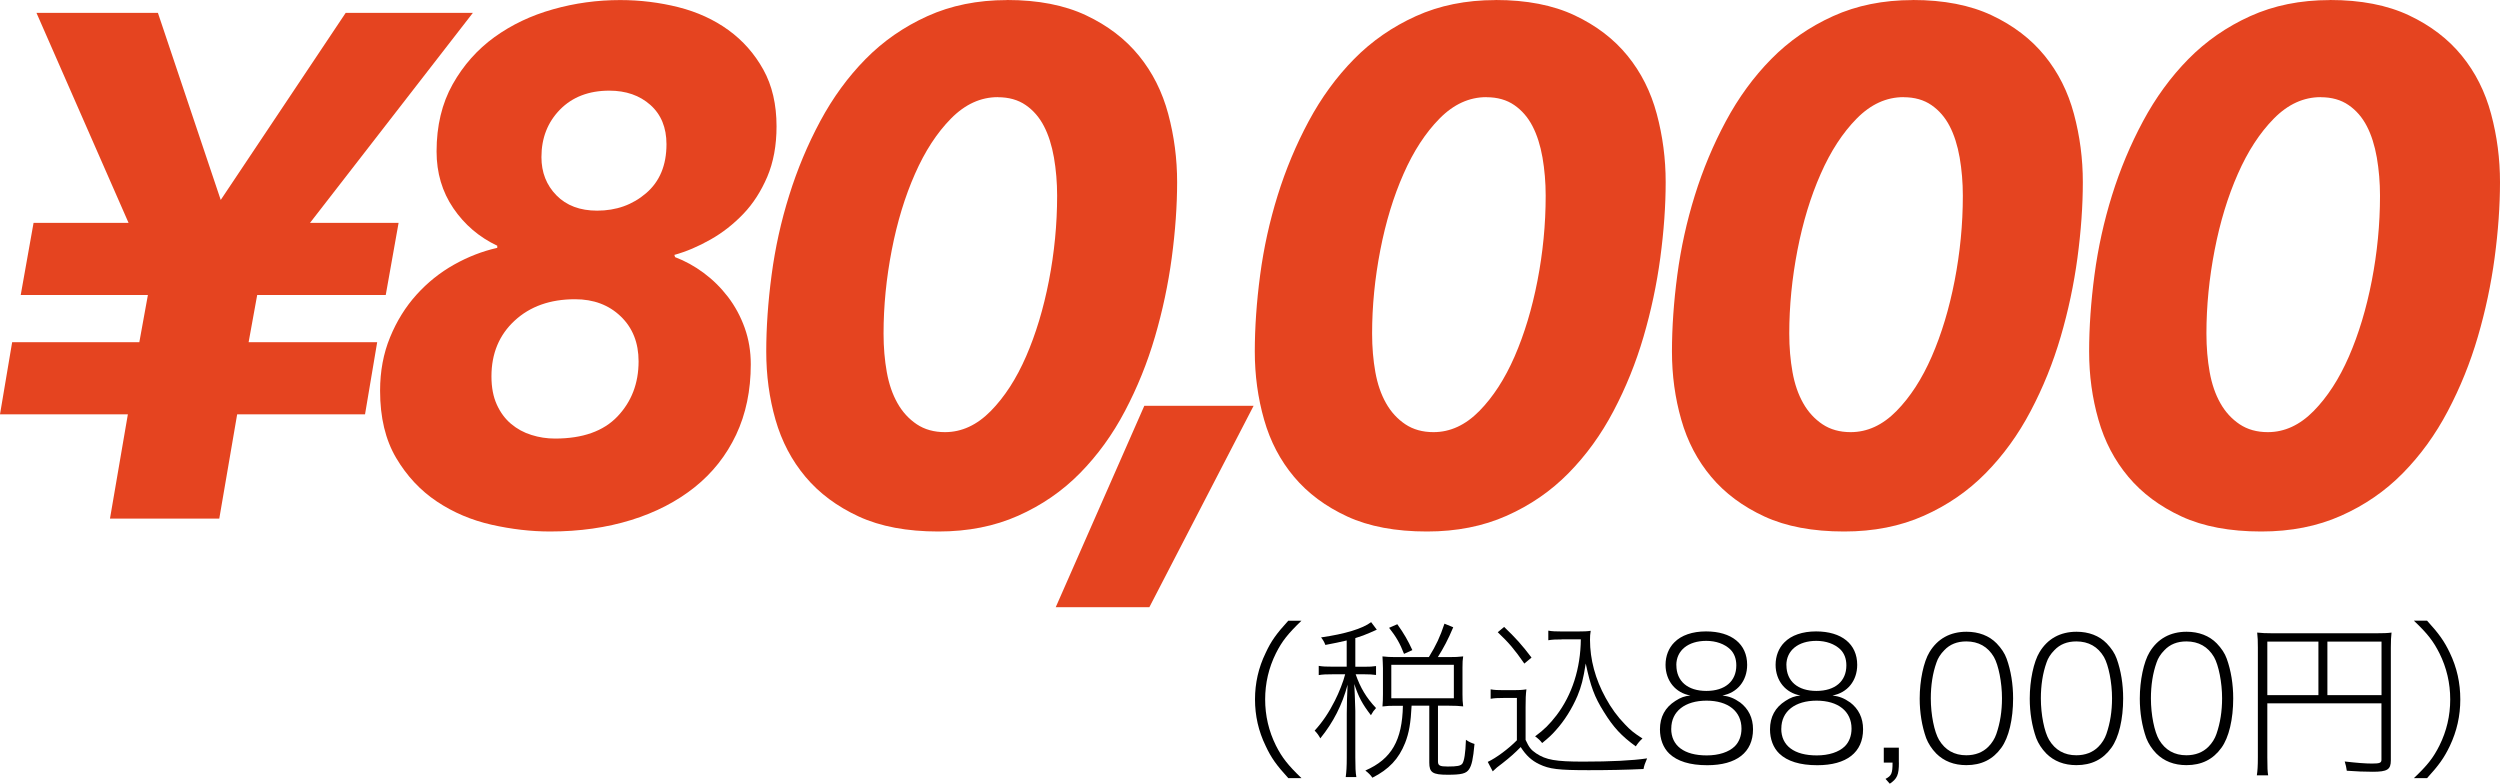 <?xml version="1.0" encoding="UTF-8"?><svg id="_レイヤー_2" xmlns="http://www.w3.org/2000/svg" viewBox="0 0 362.09 113.52"><defs><style>.cls-1{fill:#e54420;}</style></defs><g id="_レイヤー_1-2"><path d="m186.59,112.7c-1.74-1.91-2.48-2.95-3.28-4.67-1.04-2.14-1.54-4.37-1.54-6.73s.5-4.59,1.54-6.73c.79-1.71,1.54-2.76,3.28-4.67h1.91c-1.96,1.89-2.81,2.95-3.7,4.72-1.04,2.09-1.56,4.34-1.56,6.68s.52,4.59,1.56,6.68c.89,1.76,1.74,2.83,3.7,4.72h-1.91Z"/><path d="m195.06,92.76c-1.12.27-1.66.37-3.1.65-.17-.45-.32-.7-.62-1.09,3.48-.5,6.01-1.27,7.25-2.21l.82,1.09q-.3.12-1.02.45c-.6.27-1.27.52-2.09.77v4.15h1.29c.77,0,1.22-.02,1.71-.1v1.29c-.5-.07-.99-.1-1.71-.1h-1.24c.67,1.94,1.56,3.43,2.95,4.89-.32.35-.47.55-.74,1.04-1.24-1.61-1.79-2.63-2.41-4.52.05.89.1,2.19.15,3.9v6.75c0,1.39.03,2.16.15,2.83h-1.54c.1-.75.15-1.49.15-2.83v-6.4c0-1.09.05-2.78.12-4.15-.77,2.9-2.06,5.44-3.95,7.77-.25-.47-.45-.74-.82-1.12,1.14-1.24,2.09-2.66,2.93-4.34.6-1.17,1.24-2.81,1.49-3.82h-1.74c-.97,0-1.54.02-2.09.12v-1.34c.55.1,1.07.12,2.09.12h1.96v-3.8Zm11.89,2.41c1.07-1.74,1.61-2.9,2.26-4.84l1.27.52c-.75,1.79-1.39,2.98-2.23,4.32h1.61c.89,0,1.37-.02,2.06-.1-.08.47-.1.87-.1,1.61v3.87c0,.67.02,1.19.1,1.76-.6-.07-1.19-.1-2.06-.1h-1.59v8.07c0,.6.25.74,1.42.74,1.39,0,1.86-.1,2.11-.42.27-.4.45-1.44.52-3.45.47.32.77.45,1.24.6-.2,2.21-.4,3.08-.79,3.67-.42.62-1.09.79-3.1.79-2.18,0-2.66-.32-2.66-1.76v-8.24h-2.56c-.12,2.46-.37,3.95-.94,5.39-.92,2.31-2.33,3.82-4.74,5.04-.27-.4-.55-.67-1.02-1.04,3.8-1.66,5.34-4.37,5.44-9.38h-1.07c-.79,0-1.29.02-1.89.1.05-.55.07-1.14.07-1.79v-3.75c0-.55-.05-1.17-.07-1.71.7.07,1.09.1,1.91.1h4.82Zm-3.6-.47c-.57-1.49-1.14-2.48-2.16-3.77l1.19-.52c.99,1.39,1.54,2.36,2.18,3.75l-1.22.55Zm-1.84,6.43h9.06v-4.84h-9.06v4.84Z"/><path d="m215.89,99.84c.57.1.99.12,1.91.12h1.39c.72,0,1.27-.02,1.89-.12-.1.79-.12,1.42-.12,2.58v4.74c.5,1.09.77,1.44,1.54,1.96,1.42.94,2.81,1.19,6.8,1.19s7.12-.15,9.26-.47c-.3.69-.42,1.02-.52,1.54-2.46.12-5.16.17-7.94.17-4.37,0-5.68-.15-7.17-.87-1.09-.52-1.91-1.27-2.68-2.48-.79.82-1.61,1.54-2.56,2.28-.89.67-.97.74-1.49,1.24l-.72-1.37c1.22-.57,3-1.89,4.22-3.13v-6.13h-1.94c-.82,0-1.29.02-1.86.12v-1.39Zm1.96-9.04c1.64,1.56,2.63,2.66,3.97,4.44l-1.04.87c-1.44-2.06-2.18-2.95-3.85-4.54l.92-.77Zm8.39,1.81c-.87,0-1.39.02-1.99.12v-1.39c.55.1,1.09.12,1.99.12h2.26c.89,0,1.42-.02,1.89-.1-.08.45-.1.84-.1,1.32,0,2.83.77,5.69,2.26,8.39.79,1.46,1.74,2.76,2.81,3.85.79.84,1.32,1.27,2.53,2.04-.4.35-.67.69-.97,1.14-2.06-1.49-3.23-2.73-4.64-5.02-1.34-2.13-1.91-3.67-2.61-6.98-.37,2.31-.62,3.28-1.19,4.67-.79,1.86-1.89,3.62-3.18,5.04-.55.62-.94.99-1.94,1.81-.32-.42-.55-.62-1.02-.97,1.34-.99,2.08-1.74,3.1-3.05,2.26-2.98,3.48-6.78,3.52-11h-2.73Z"/><path d="m252.01,101.72c1.24.94,1.89,2.26,1.89,3.9,0,3.35-2.38,5.21-6.63,5.21-2.51,0-4.34-.57-5.51-1.69-.87-.84-1.34-2.09-1.34-3.5,0-1.81.75-3.18,2.23-4.12.77-.5,1.32-.7,2.18-.79-2.16-.37-3.6-2.14-3.6-4.44,0-1.27.45-2.43,1.27-3.25,1.02-1.04,2.63-1.59,4.59-1.59,3.72,0,5.96,1.84,5.96,4.84,0,2.31-1.42,4.05-3.58,4.44.99.12,1.69.4,2.53.99Zm-9.96,3.82c0,2.46,1.86,3.87,5.14,3.87,1.74,0,3.2-.47,4.07-1.32.62-.62.97-1.51.97-2.56,0-2.51-1.94-4.05-5.06-4.05s-5.11,1.54-5.11,4.05Zm.75-9.19c0,2.31,1.64,3.72,4.34,3.72s4.34-1.39,4.34-3.7c0-.97-.3-1.74-.87-2.31-.82-.79-2.06-1.24-3.48-1.24-2.63,0-4.34,1.39-4.34,3.52Z"/><path d="m267.95,101.72c1.24.94,1.89,2.26,1.89,3.9,0,3.35-2.38,5.21-6.63,5.21-2.51,0-4.34-.57-5.51-1.69-.87-.84-1.34-2.09-1.34-3.5,0-1.81.75-3.18,2.23-4.12.77-.5,1.32-.7,2.18-.79-2.16-.37-3.6-2.14-3.6-4.44,0-1.27.45-2.43,1.27-3.25,1.02-1.04,2.63-1.59,4.59-1.59,3.72,0,5.96,1.84,5.96,4.84,0,2.31-1.42,4.05-3.58,4.44.99.12,1.69.4,2.53.99Zm-9.96,3.82c0,2.46,1.86,3.87,5.14,3.87,1.74,0,3.2-.47,4.07-1.32.62-.62.97-1.51.97-2.56,0-2.51-1.94-4.05-5.06-4.05s-5.11,1.54-5.11,4.05Zm.75-9.19c0,2.31,1.64,3.72,4.34,3.72s4.34-1.39,4.34-3.7c0-.97-.3-1.74-.87-2.31-.82-.79-2.06-1.24-3.48-1.24-2.63,0-4.34,1.39-4.34,3.52Z"/><path d="m275.03,110.46c0,1.76-.25,2.33-1.32,3.05l-.62-.7c.87-.45,1.02-.79,1.02-2.36h-1.27v-2.16h2.18v2.16Z"/><path d="m280.42,109.12c-.65-.67-1.14-1.44-1.44-2.21-.62-1.74-.94-3.7-.94-5.73,0-2.63.57-5.34,1.42-6.73,1.17-1.94,3-2.95,5.36-2.95,1.76,0,3.28.57,4.37,1.69.67.7,1.17,1.44,1.44,2.21.62,1.71.94,3.7.94,5.76,0,3-.62,5.66-1.71,7.15-1.22,1.69-2.88,2.51-5.06,2.51-1.79,0-3.25-.57-4.37-1.69Zm1.19-14.95c-.55.55-.94,1.17-1.14,1.79-.55,1.54-.82,3.3-.82,5.19,0,2.36.5,4.84,1.19,6.01.89,1.49,2.23,2.23,3.95,2.23,1.29,0,2.38-.42,3.18-1.22.55-.55.94-1.19,1.17-1.86.55-1.59.82-3.28.82-5.19,0-2.26-.5-4.79-1.17-5.96-.87-1.49-2.23-2.26-4-2.26-1.32,0-2.38.42-3.18,1.27Z"/><path d="m296.36,109.12c-.65-.67-1.14-1.44-1.44-2.21-.62-1.74-.94-3.7-.94-5.73,0-2.63.57-5.34,1.42-6.73,1.17-1.94,3-2.95,5.36-2.95,1.76,0,3.28.57,4.37,1.69.67.7,1.17,1.44,1.44,2.21.62,1.71.94,3.7.94,5.76,0,3-.62,5.66-1.71,7.15-1.22,1.69-2.88,2.51-5.06,2.51-1.79,0-3.25-.57-4.37-1.69Zm1.19-14.95c-.55.55-.94,1.17-1.14,1.79-.55,1.54-.82,3.3-.82,5.19,0,2.36.5,4.84,1.19,6.01.89,1.49,2.23,2.23,3.95,2.23,1.29,0,2.38-.42,3.18-1.22.55-.55.94-1.19,1.17-1.86.55-1.59.82-3.28.82-5.19,0-2.26-.5-4.79-1.17-5.96-.87-1.49-2.23-2.26-4-2.26-1.32,0-2.38.42-3.18,1.27Z"/><path d="m312.3,109.12c-.65-.67-1.14-1.44-1.44-2.21-.62-1.74-.94-3.7-.94-5.73,0-2.63.57-5.34,1.42-6.73,1.17-1.94,3-2.95,5.36-2.95,1.76,0,3.28.57,4.37,1.69.67.7,1.17,1.44,1.44,2.21.62,1.71.94,3.7.94,5.76,0,3-.62,5.66-1.71,7.15-1.22,1.69-2.88,2.51-5.06,2.51-1.79,0-3.25-.57-4.37-1.69Zm1.19-14.95c-.55.55-.94,1.17-1.14,1.79-.55,1.54-.82,3.3-.82,5.19,0,2.36.5,4.84,1.19,6.01.89,1.49,2.23,2.23,3.95,2.23,1.29,0,2.38-.42,3.18-1.22.55-.55.94-1.19,1.17-1.86.55-1.59.82-3.28.82-5.19,0-2.26-.5-4.79-1.17-5.96-.87-1.49-2.23-2.26-4-2.26-1.32,0-2.38.42-3.18,1.27Z"/><path d="m328.39,109.74c0,1.56.03,1.96.12,2.56h-1.64c.1-.62.15-1.32.15-2.63v-15.89c0-.92-.02-1.51-.1-2.16.65.07,1.24.1,2.16.1h15.12c.99,0,1.59-.02,2.18-.1-.07.62-.1,1.22-.1,2.16v16.36c0,1.32-.52,1.64-2.61,1.64-1.17,0-2.43-.05-3.77-.15-.07-.5-.15-.87-.3-1.34,1.74.2,2.98.3,3.95.3,1.12,0,1.37-.1,1.37-.55v-8.17h-16.53v7.87Zm7.4-16.81h-7.4v7.75h7.4v-7.75Zm9.14,7.75v-7.75h-7.84v7.75h7.84Z"/><path d="m349.62,112.7c1.99-1.89,2.81-2.95,3.7-4.72,1.04-2.09,1.56-4.32,1.56-6.68s-.52-4.59-1.56-6.68c-.89-1.76-1.71-2.83-3.7-4.72h1.91c1.74,1.91,2.48,2.95,3.3,4.67,1.02,2.13,1.51,4.34,1.51,6.73s-.5,4.59-1.51,6.73c-.82,1.71-1.56,2.76-3.3,4.67h-1.91Z"/><path class="cls-1" d="m44.9,32.28h12.83l-1.86,10.45h-18.62l-1.24,6.83h18.62l-1.76,10.45h-18.52l-2.59,15.1h-15.83l2.59-15.1H0l1.76-10.45h18.42l1.24-6.83H3l1.86-10.45h13.76L5.28,1.86h17.59l9.1,27.1L50.07,1.86h18.42l-23.59,30.42Z"/><path class="cls-1" d="m97.77,37.24c1.45.55,2.83,1.31,4.14,2.28,1.31.97,2.48,2.12,3.52,3.47,1.03,1.35,1.84,2.85,2.43,4.5s.88,3.41.88,5.28c0,3.79-.71,7.19-2.12,10.19-1.42,3-3.41,5.53-6,7.6-2.59,2.07-5.66,3.66-9.21,4.76-3.55,1.1-7.47,1.66-11.74,1.66-2.76,0-5.59-.33-8.48-.98-2.9-.66-5.53-1.77-7.91-3.36-2.38-1.59-4.35-3.69-5.9-6.31-1.55-2.62-2.33-5.86-2.33-9.73,0-2.83.48-5.41,1.45-7.76.96-2.34,2.24-4.4,3.83-6.16,1.59-1.76,3.4-3.21,5.43-4.35,2.03-1.14,4.12-1.95,6.26-2.43v-.31c-2.62-1.24-4.74-3.05-6.36-5.43-1.62-2.38-2.43-5.12-2.43-8.22,0-3.72.78-6.97,2.33-9.73,1.55-2.76,3.57-5.03,6.05-6.83,2.48-1.79,5.31-3.14,8.48-4.03,3.17-.9,6.41-1.34,9.73-1.34,2.9,0,5.71.35,8.43,1.03,2.72.69,5.14,1.79,7.24,3.31,2.1,1.52,3.79,3.43,5.07,5.74,1.28,2.31,1.91,5.05,1.91,8.22,0,2.76-.45,5.19-1.34,7.29-.9,2.1-2.05,3.9-3.47,5.38-1.42,1.48-3,2.73-4.76,3.72-1.76,1-3.5,1.74-5.23,2.22l.1.31Zm-26.59,17.28c0,1.59.26,2.95.78,4.09.52,1.14,1.21,2.07,2.07,2.79.86.72,1.84,1.26,2.95,1.6,1.1.35,2.24.52,3.41.52,4,0,7.02-1.07,9.05-3.21,2.03-2.14,3.05-4.79,3.05-7.97,0-2.69-.86-4.86-2.59-6.52-1.73-1.66-3.93-2.48-6.62-2.48-3.59,0-6.5,1.03-8.74,3.1-2.24,2.07-3.36,4.76-3.36,8.07Zm7.24-31.76c0,2.21.72,4.05,2.17,5.53,1.45,1.48,3.41,2.22,5.9,2.22,2.76,0,5.12-.84,7.09-2.53,1.97-1.69,2.95-4.05,2.95-7.09,0-2.41-.78-4.31-2.33-5.69-1.55-1.38-3.54-2.07-5.95-2.07-2.97,0-5.35.92-7.14,2.74-1.79,1.83-2.69,4.12-2.69,6.88Z"/><path class="cls-1" d="m145.87,0c4.48,0,8.29.74,11.43,2.22,3.14,1.48,5.69,3.43,7.66,5.85,1.97,2.42,3.38,5.22,4.24,8.43.86,3.21,1.29,6.5,1.29,9.88s-.26,7.1-.78,10.97c-.52,3.86-1.33,7.67-2.43,11.43-1.1,3.76-2.55,7.35-4.35,10.76-1.79,3.41-3.97,6.41-6.52,9-2.55,2.59-5.53,4.64-8.95,6.16-3.41,1.52-7.26,2.28-11.54,2.28-4.55,0-8.4-.72-11.54-2.17-3.14-1.45-5.71-3.36-7.71-5.74-2-2.38-3.45-5.14-4.35-8.28-.9-3.14-1.34-6.43-1.34-9.88s.26-7.22.78-11.12c.52-3.9,1.36-7.72,2.54-11.48,1.17-3.76,2.67-7.35,4.5-10.76,1.83-3.41,4.02-6.41,6.57-9,2.55-2.59,5.53-4.66,8.95-6.21s7.26-2.33,11.54-2.33Zm-1.35,14.07c-2.48,0-4.74,1.03-6.78,3.1-2.04,2.07-3.78,4.74-5.22,8.02-1.45,3.28-2.57,6.95-3.36,11.02-.79,4.07-1.19,8.1-1.19,12.1,0,2,.16,3.86.47,5.59.31,1.73.83,3.23,1.55,4.5.72,1.28,1.66,2.29,2.79,3.05,1.14.76,2.5,1.14,4.09,1.14,2.41,0,4.62-1.02,6.62-3.05,2-2.03,3.71-4.67,5.12-7.91,1.41-3.24,2.52-6.9,3.31-10.97.79-4.07,1.19-8.17,1.19-12.31,0-1.93-.16-3.78-.46-5.53-.31-1.76-.79-3.28-1.45-4.55-.66-1.28-1.54-2.29-2.64-3.05-1.1-.76-2.45-1.14-4.04-1.14Z"/><path class="cls-1" d="m166.46,87.94h-13.55l12.83-29.17h15.83l-15.1,29.17Z"/><path class="cls-1" d="m216.63,0c4.48,0,8.29.74,11.43,2.22,3.14,1.48,5.69,3.43,7.66,5.85,1.97,2.42,3.38,5.22,4.24,8.43.86,3.21,1.29,6.5,1.29,9.88s-.26,7.1-.78,10.97c-.52,3.86-1.33,7.67-2.43,11.43-1.1,3.76-2.55,7.35-4.35,10.76-1.79,3.41-3.97,6.41-6.52,9-2.55,2.59-5.53,4.64-8.95,6.16-3.41,1.52-7.26,2.28-11.54,2.28-4.55,0-8.4-.72-11.54-2.17-3.14-1.45-5.71-3.36-7.71-5.74-2-2.38-3.45-5.14-4.34-8.28-.9-3.14-1.35-6.43-1.35-9.88s.26-7.22.78-11.12c.52-3.9,1.36-7.72,2.53-11.48,1.17-3.76,2.67-7.35,4.5-10.76,1.83-3.41,4.02-6.41,6.57-9,2.55-2.59,5.53-4.66,8.95-6.21s7.26-2.33,11.54-2.33Zm-1.35,14.07c-2.48,0-4.74,1.03-6.78,3.1-2.04,2.07-3.78,4.74-5.22,8.02-1.45,3.28-2.57,6.95-3.36,11.02-.79,4.07-1.19,8.1-1.19,12.1,0,2,.16,3.86.47,5.59.31,1.73.83,3.23,1.55,4.5.72,1.28,1.66,2.29,2.79,3.05,1.14.76,2.5,1.14,4.09,1.14,2.41,0,4.62-1.02,6.62-3.05,2-2.03,3.71-4.67,5.12-7.91,1.41-3.24,2.52-6.9,3.31-10.97.79-4.07,1.19-8.17,1.19-12.31,0-1.93-.16-3.78-.46-5.53-.31-1.76-.79-3.28-1.45-4.55-.66-1.28-1.54-2.29-2.64-3.05-1.1-.76-2.45-1.14-4.04-1.14Z"/><path class="cls-1" d="m277.05,0c4.48,0,8.29.74,11.43,2.22,3.14,1.48,5.69,3.43,7.66,5.85,1.97,2.42,3.38,5.22,4.24,8.43.86,3.21,1.29,6.5,1.29,9.88s-.26,7.1-.78,10.97c-.52,3.86-1.33,7.67-2.43,11.43-1.1,3.76-2.55,7.35-4.35,10.76-1.79,3.41-3.97,6.41-6.52,9-2.55,2.59-5.53,4.64-8.95,6.16-3.41,1.52-7.26,2.28-11.54,2.28-4.55,0-8.4-.72-11.54-2.17-3.14-1.45-5.71-3.36-7.71-5.74-2-2.38-3.45-5.14-4.34-8.28-.9-3.14-1.35-6.43-1.35-9.88s.26-7.22.78-11.12c.52-3.9,1.36-7.72,2.53-11.48,1.17-3.76,2.67-7.35,4.5-10.76,1.83-3.41,4.02-6.41,6.57-9,2.55-2.59,5.53-4.66,8.95-6.21s7.26-2.33,11.54-2.33Zm-1.35,14.07c-2.48,0-4.74,1.03-6.78,3.1-2.04,2.07-3.78,4.74-5.22,8.02-1.45,3.28-2.57,6.95-3.36,11.02-.79,4.07-1.19,8.1-1.19,12.1,0,2,.16,3.86.47,5.59.31,1.73.83,3.23,1.55,4.5.72,1.28,1.66,2.29,2.79,3.05,1.14.76,2.5,1.14,4.09,1.14,2.41,0,4.62-1.02,6.62-3.05,2-2.03,3.71-4.67,5.12-7.91,1.41-3.24,2.52-6.9,3.31-10.97.79-4.07,1.19-8.17,1.19-12.31,0-1.93-.16-3.78-.46-5.53-.31-1.76-.79-3.28-1.45-4.55-.66-1.28-1.54-2.29-2.64-3.05-1.1-.76-2.45-1.14-4.04-1.14Z"/><path class="cls-1" d="m337.47,0c4.48,0,8.29.74,11.43,2.22,3.14,1.48,5.69,3.43,7.66,5.85,1.97,2.42,3.38,5.22,4.24,8.43.86,3.21,1.29,6.5,1.29,9.88s-.26,7.1-.78,10.97c-.52,3.86-1.33,7.67-2.43,11.43-1.1,3.76-2.55,7.35-4.35,10.76-1.79,3.41-3.97,6.41-6.52,9-2.55,2.59-5.53,4.64-8.95,6.16-3.41,1.52-7.26,2.28-11.54,2.28-4.55,0-8.4-.72-11.54-2.17-3.14-1.45-5.71-3.36-7.71-5.74-2-2.38-3.45-5.14-4.34-8.28-.9-3.14-1.35-6.43-1.35-9.88s.26-7.22.78-11.12c.52-3.9,1.36-7.72,2.53-11.48,1.17-3.76,2.67-7.35,4.5-10.76,1.83-3.41,4.02-6.41,6.57-9,2.55-2.59,5.53-4.66,8.95-6.21s7.26-2.33,11.54-2.33Zm-1.35,14.07c-2.48,0-4.74,1.03-6.78,3.1-2.04,2.07-3.78,4.74-5.22,8.02-1.45,3.28-2.57,6.95-3.36,11.02-.79,4.07-1.19,8.1-1.19,12.1,0,2,.16,3.86.47,5.59.31,1.73.83,3.23,1.55,4.5.72,1.28,1.66,2.29,2.79,3.05,1.14.76,2.5,1.14,4.09,1.14,2.41,0,4.62-1.02,6.62-3.05,2-2.03,3.71-4.67,5.12-7.91,1.41-3.24,2.52-6.9,3.31-10.97.79-4.07,1.19-8.17,1.19-12.31,0-1.93-.16-3.78-.46-5.53-.31-1.76-.79-3.28-1.45-4.55-.66-1.28-1.54-2.29-2.64-3.05-1.1-.76-2.45-1.14-4.04-1.14Z"/></g></svg>